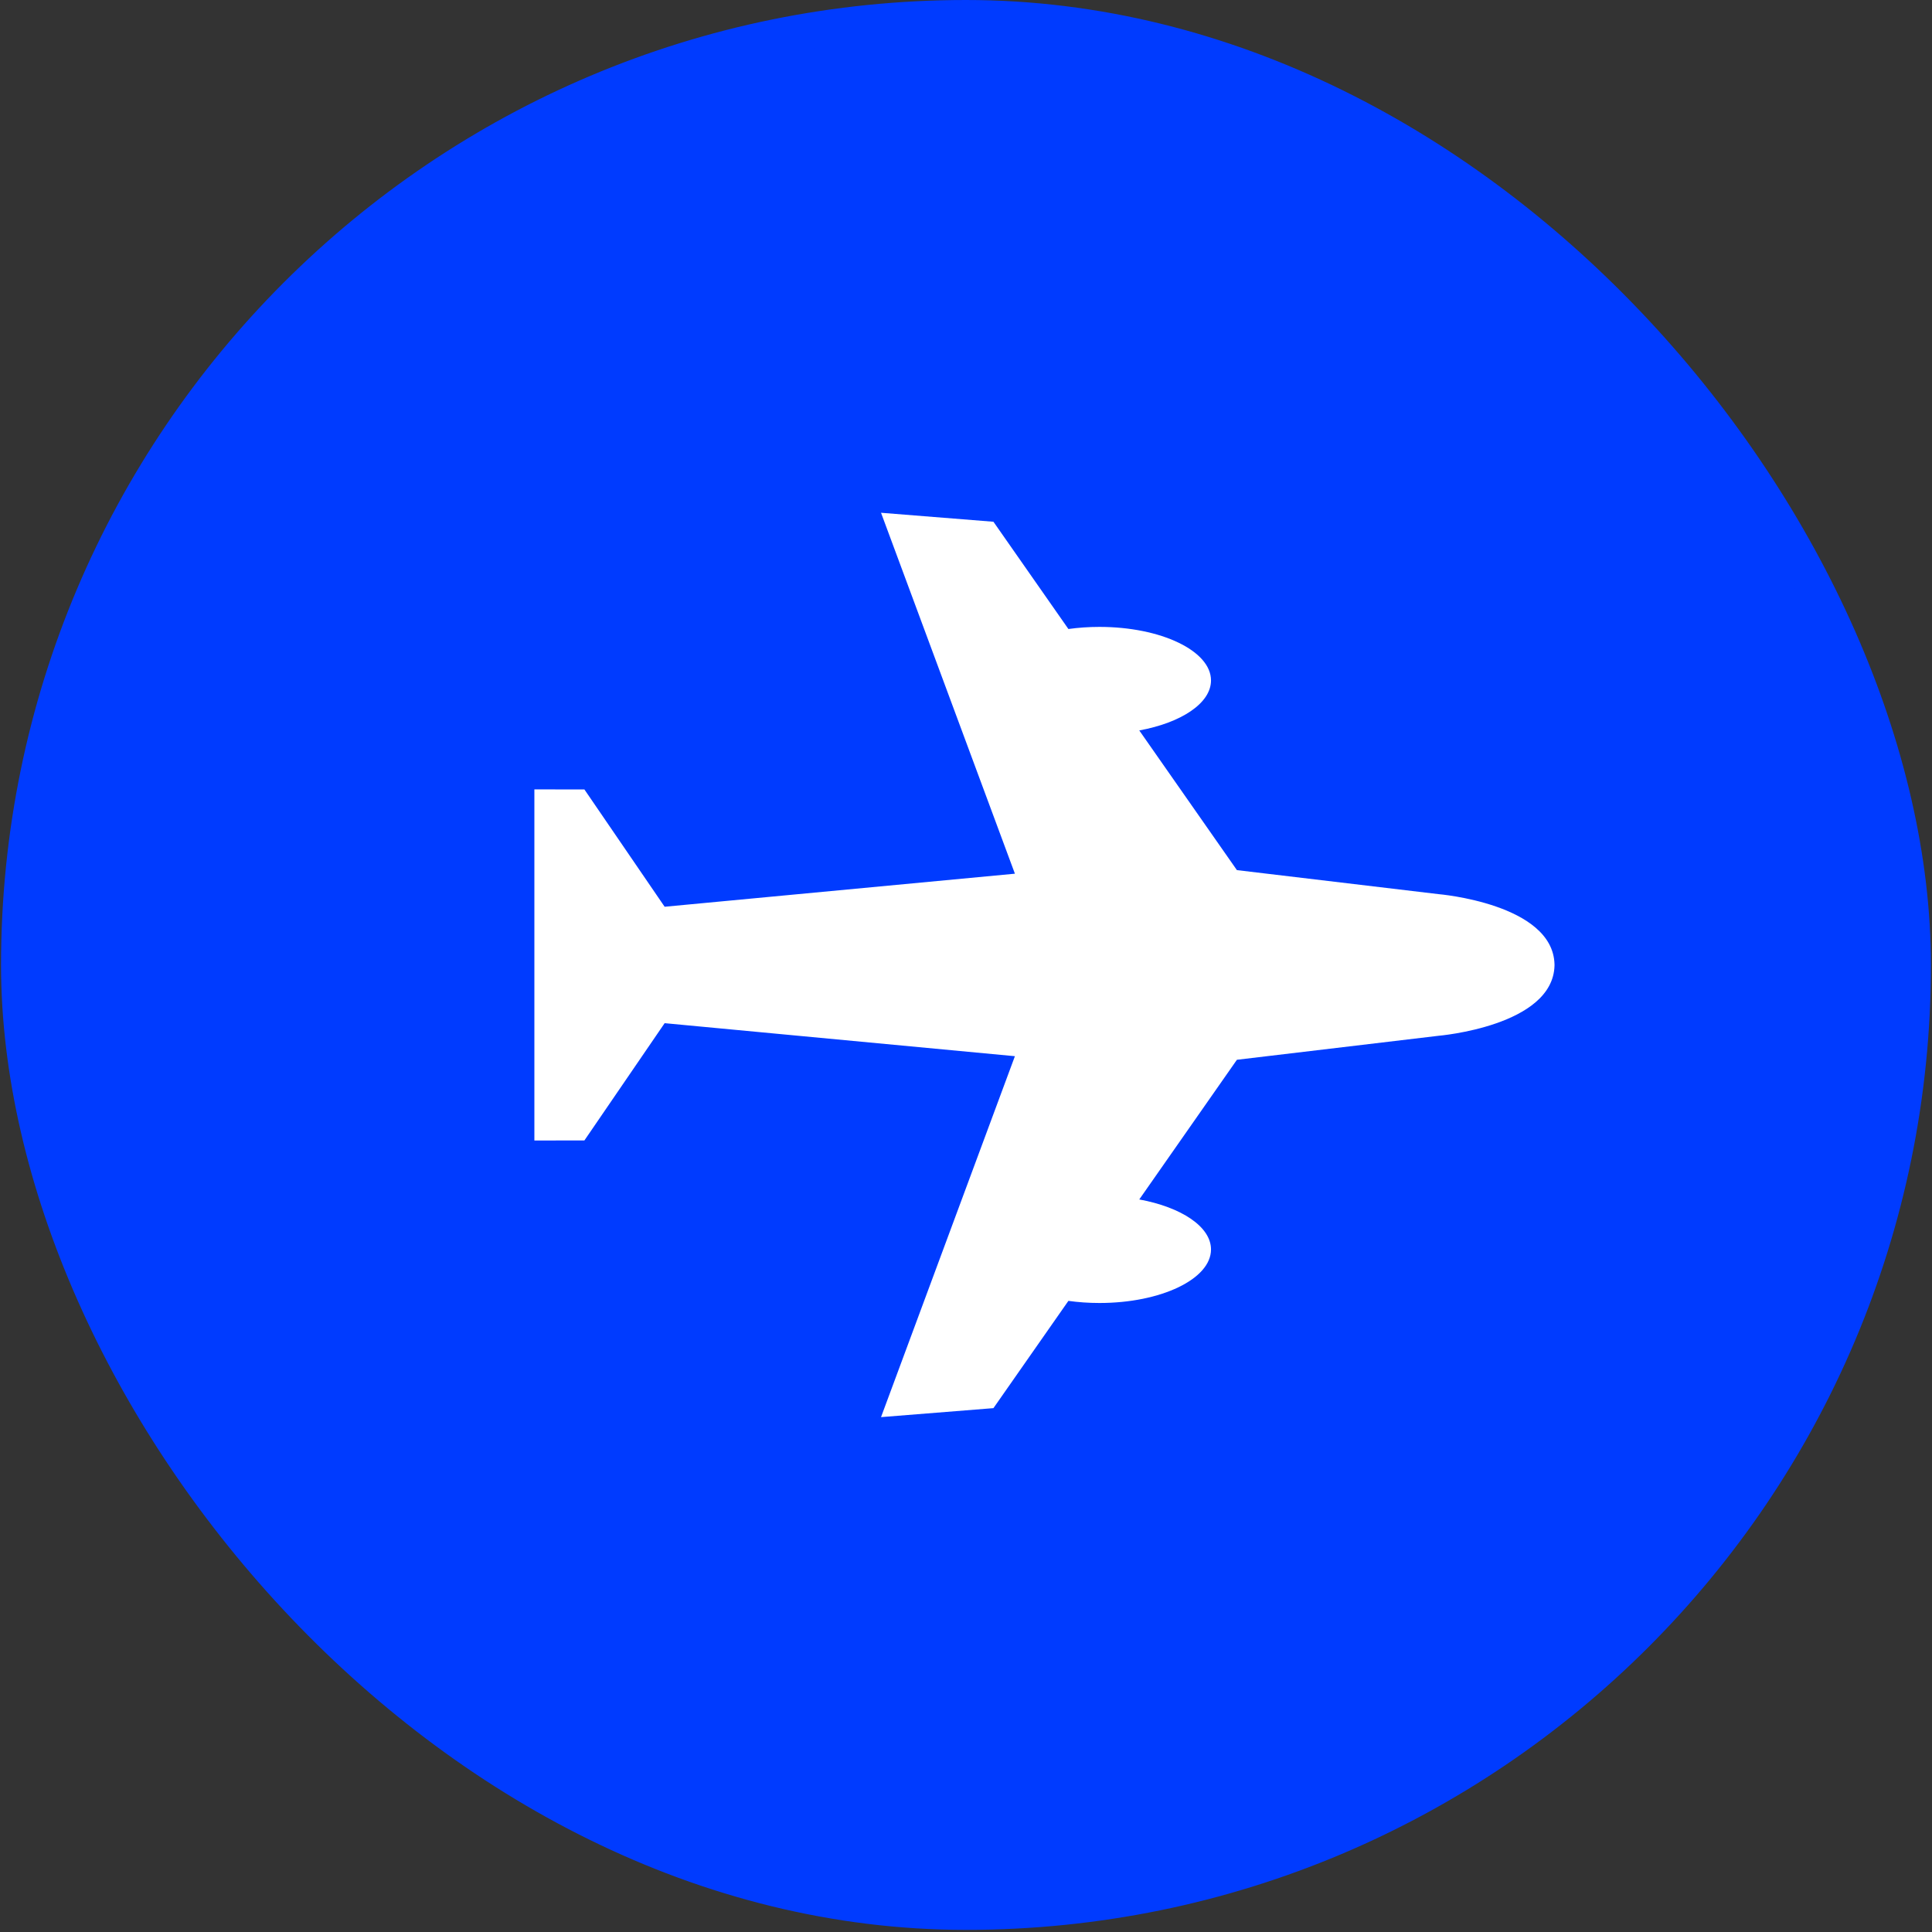 <svg width="54" height="54" viewBox="0 0 54 54" fill="none" xmlns="http://www.w3.org/2000/svg">
<rect x="0" y="0" width="54" height="54" fill="#333333" stroke="none"/>
<rect x="0.529" y="0.5" width="52.941" height="52.941" rx="26.471" fill="#003BFF"/>
<path d="M43.449 26.954L43.449 26.988C43.406 28.683 40.203 28.951 40.203 28.951L34.572 29.621L31.843 33.525C33.015 33.74 33.848 34.285 33.848 34.923C33.848 35.749 32.452 36.419 30.73 36.419C30.428 36.419 30.138 36.398 29.862 36.36L27.767 39.358L24.625 39.609L28.367 29.521L18.577 28.598L16.334 31.876L14.936 31.877L14.936 22.064L16.334 22.065L18.577 25.344L28.367 24.42L24.625 14.332L27.767 14.583L29.862 17.581C30.138 17.543 30.429 17.522 30.73 17.522C32.452 17.522 33.848 18.192 33.848 19.018C33.848 19.656 33.015 20.201 31.843 20.416L34.572 24.32L40.203 24.991C40.203 24.991 43.406 25.258 43.449 26.954Z" fill="white"/>
<rect x="0.529" y="0.5" width="52.941" height="52.941" rx="26.471" stroke="#003BFF"/>
</svg>
